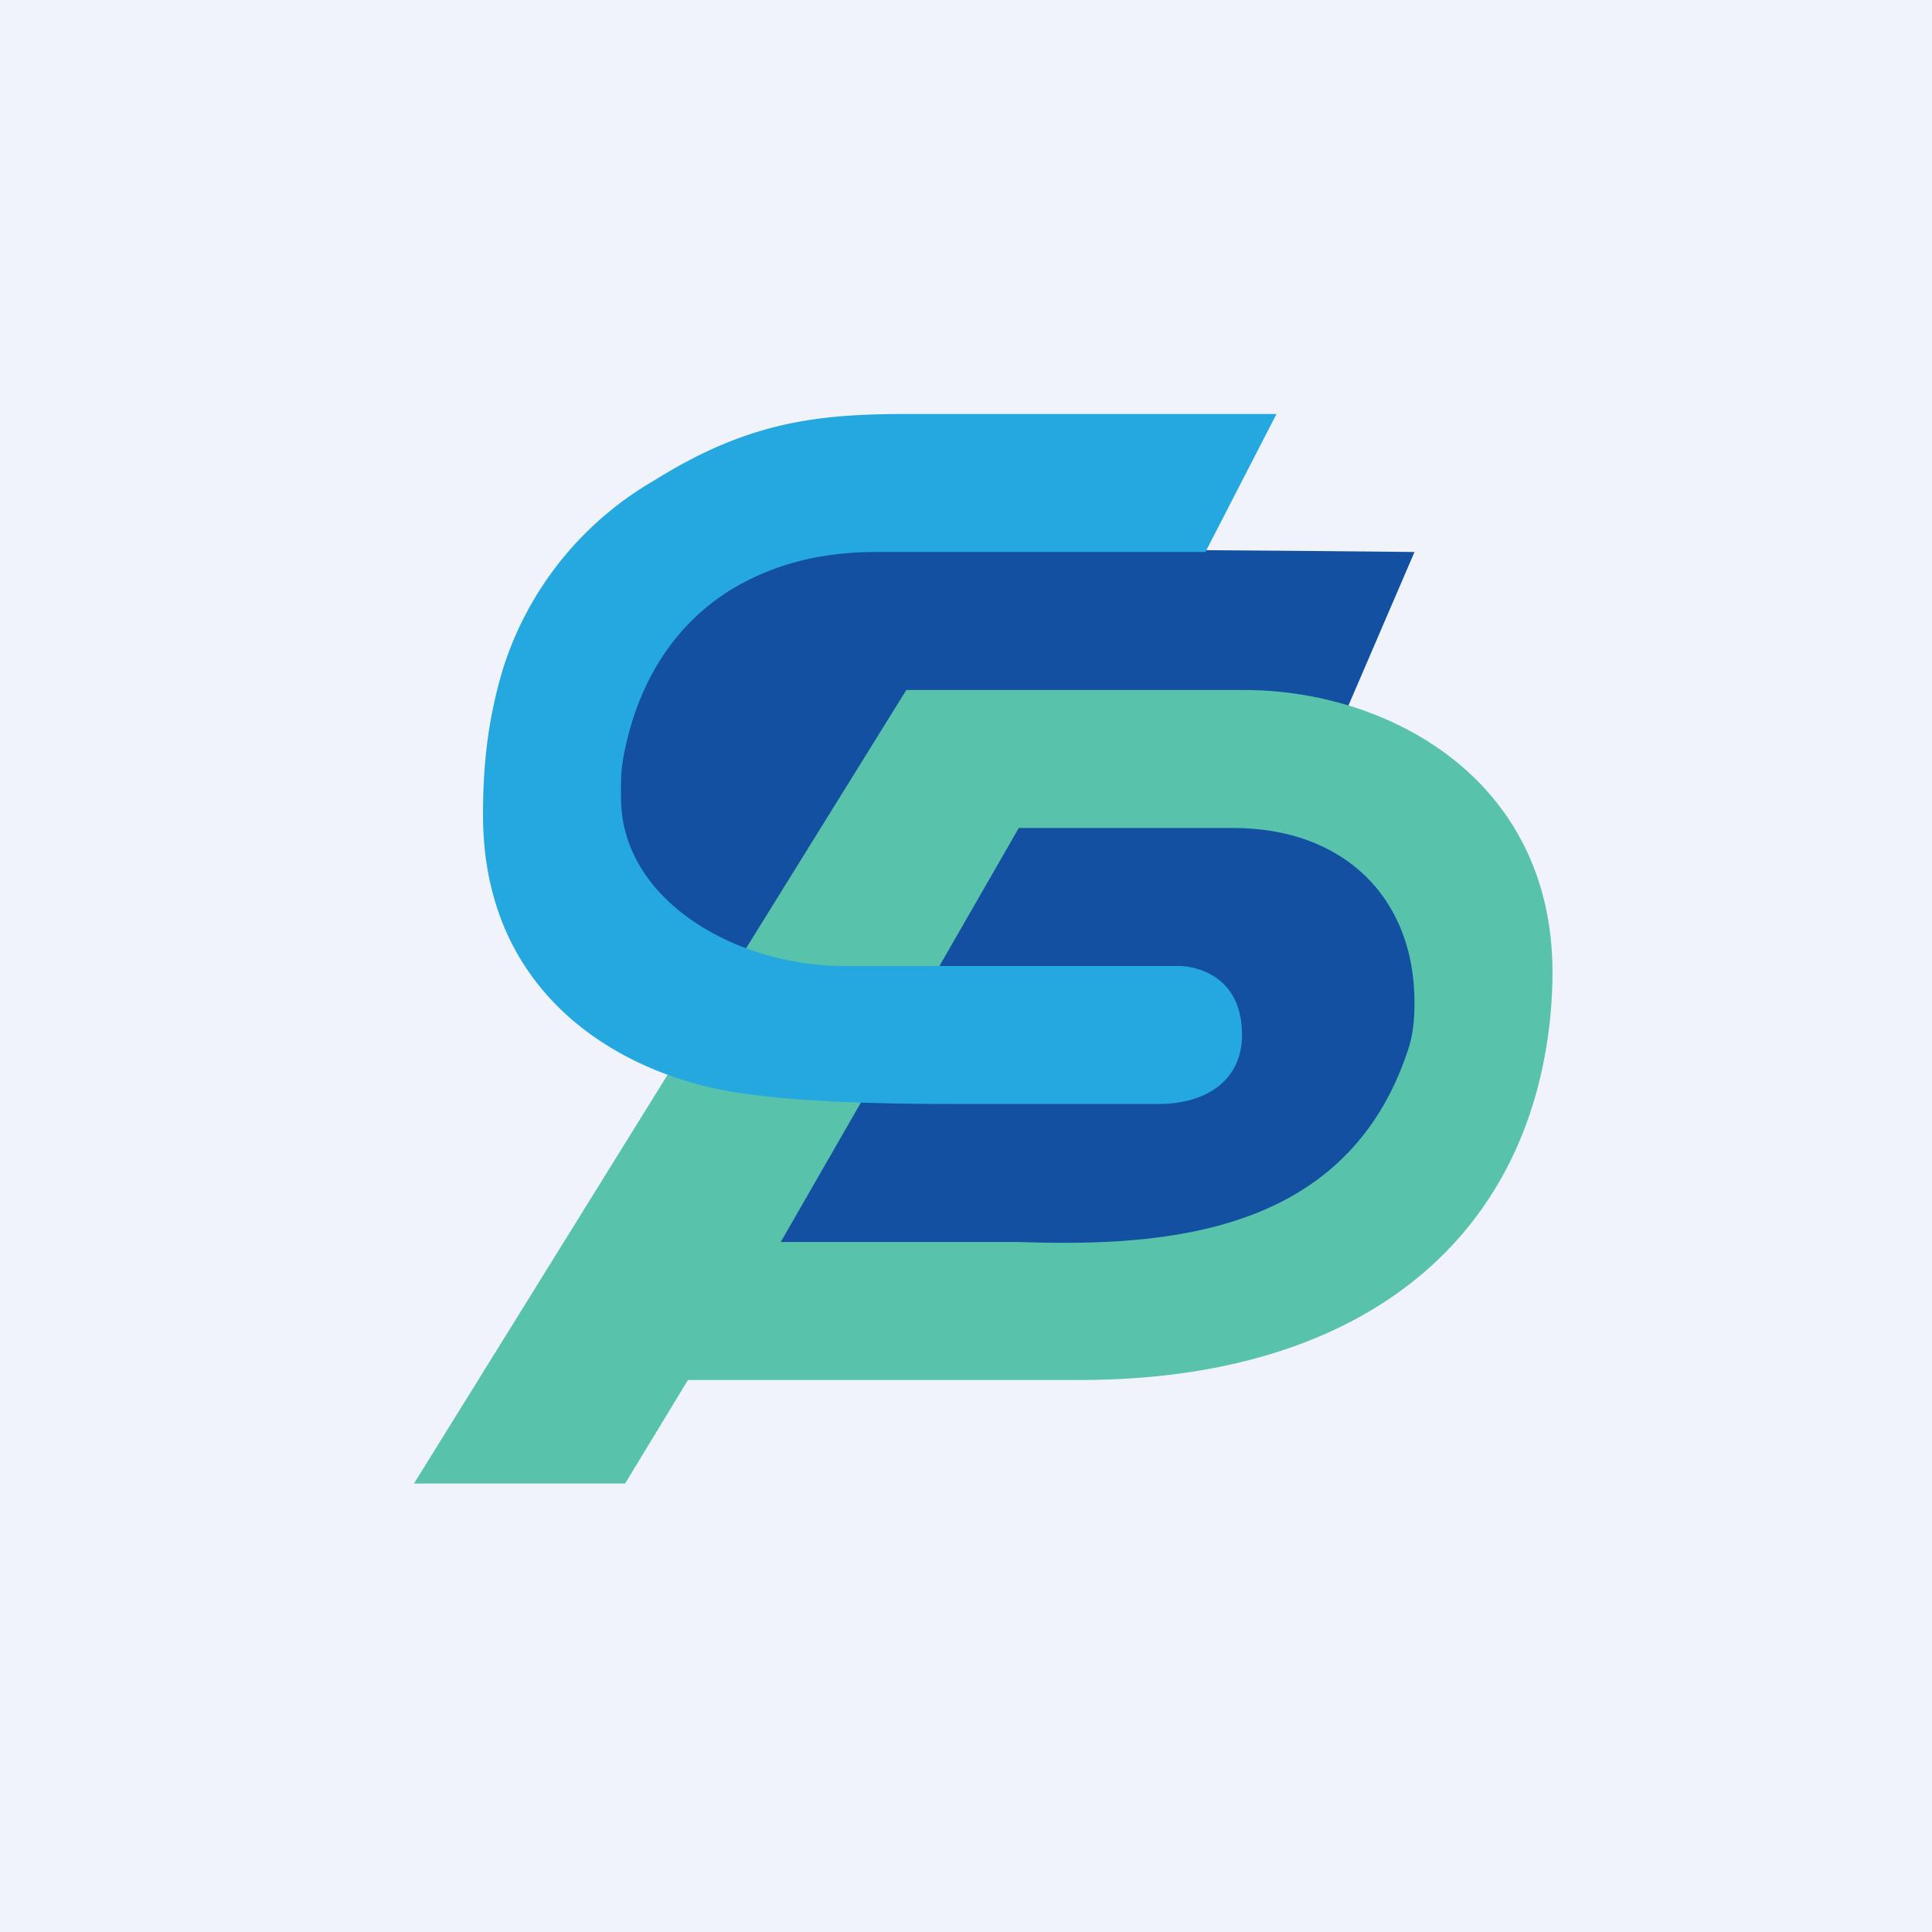 <!-- by Anonymous --><svg xmlns="http://www.w3.org/2000/svg" width="56" height="56" viewBox="0 0 56 56"><path fill="#F0F3FA" d="M0 0h56v56H0z"/><path d="m20.17 37.76 4.42.27c2.32.11 4.26.22 5.72.22 5.4 0 8.3-1.48 9.97-3.3a8.16 8.16 0 0 0 2.27-5.16c0-.27-.05-.71-.05-.77-.24-5.93-8.15-5.93-8.58-5.93h-1.3c-1.54.08-3.09.06-4.63-.06-1.89-.22-2.05.55-1.94.06.6-2.91 5.88-1.59 5.88-1.59l6.63.17L41 16s-14.14-.16-16.4 0c-2.27.16-6.4 1.65-6.73 6.92-.32 5.28 6.45 5.72 10.55 6.1l5.5-.05c4.15-.22-.73 3.28-.73 3.28-.33 2.8 1.44-2.13 1.44-2.13-1.35.22-9.98-.11-10.68-.33l-3.78 7.97Z" fill="#1350A1"/><path d="m12 43 14.27-23h9.8c4.1 0 8.93 2.52 8.93 8.19 0 .4-.02.81-.06 1.25C44.3 36 39.38 40 31.3 40H19.94l-1.82 3H12Zm17.53-7c4.32.15 9.52-.24 11.28-5.56.15-.44.19-.9.19-1.38C41 26 38.93 24 35.75 24h-6.22l-6.9 12h6.9Z" fill="#58C2AB"/><path d="m37 12-2.06 4h-9.56c-3.72 0-6.6 2.02-7.32 6-.07.39-.06.76-.06 1.12C18 26.1 21.33 28 24.48 28h9.73S36 28 36 30c0 1.28-.99 2-2.43 2h-5.88c-2.5 0-5.22-.08-6.92-.44-3.07-.65-6.77-2.89-6.77-7.94 0-1.25.1-2.68.6-4.3a9.66 9.66 0 0 1 4.34-5.38C21.62 12.26 23.6 12 26.25 12H37Z" fill="#25A8E0"/></svg>